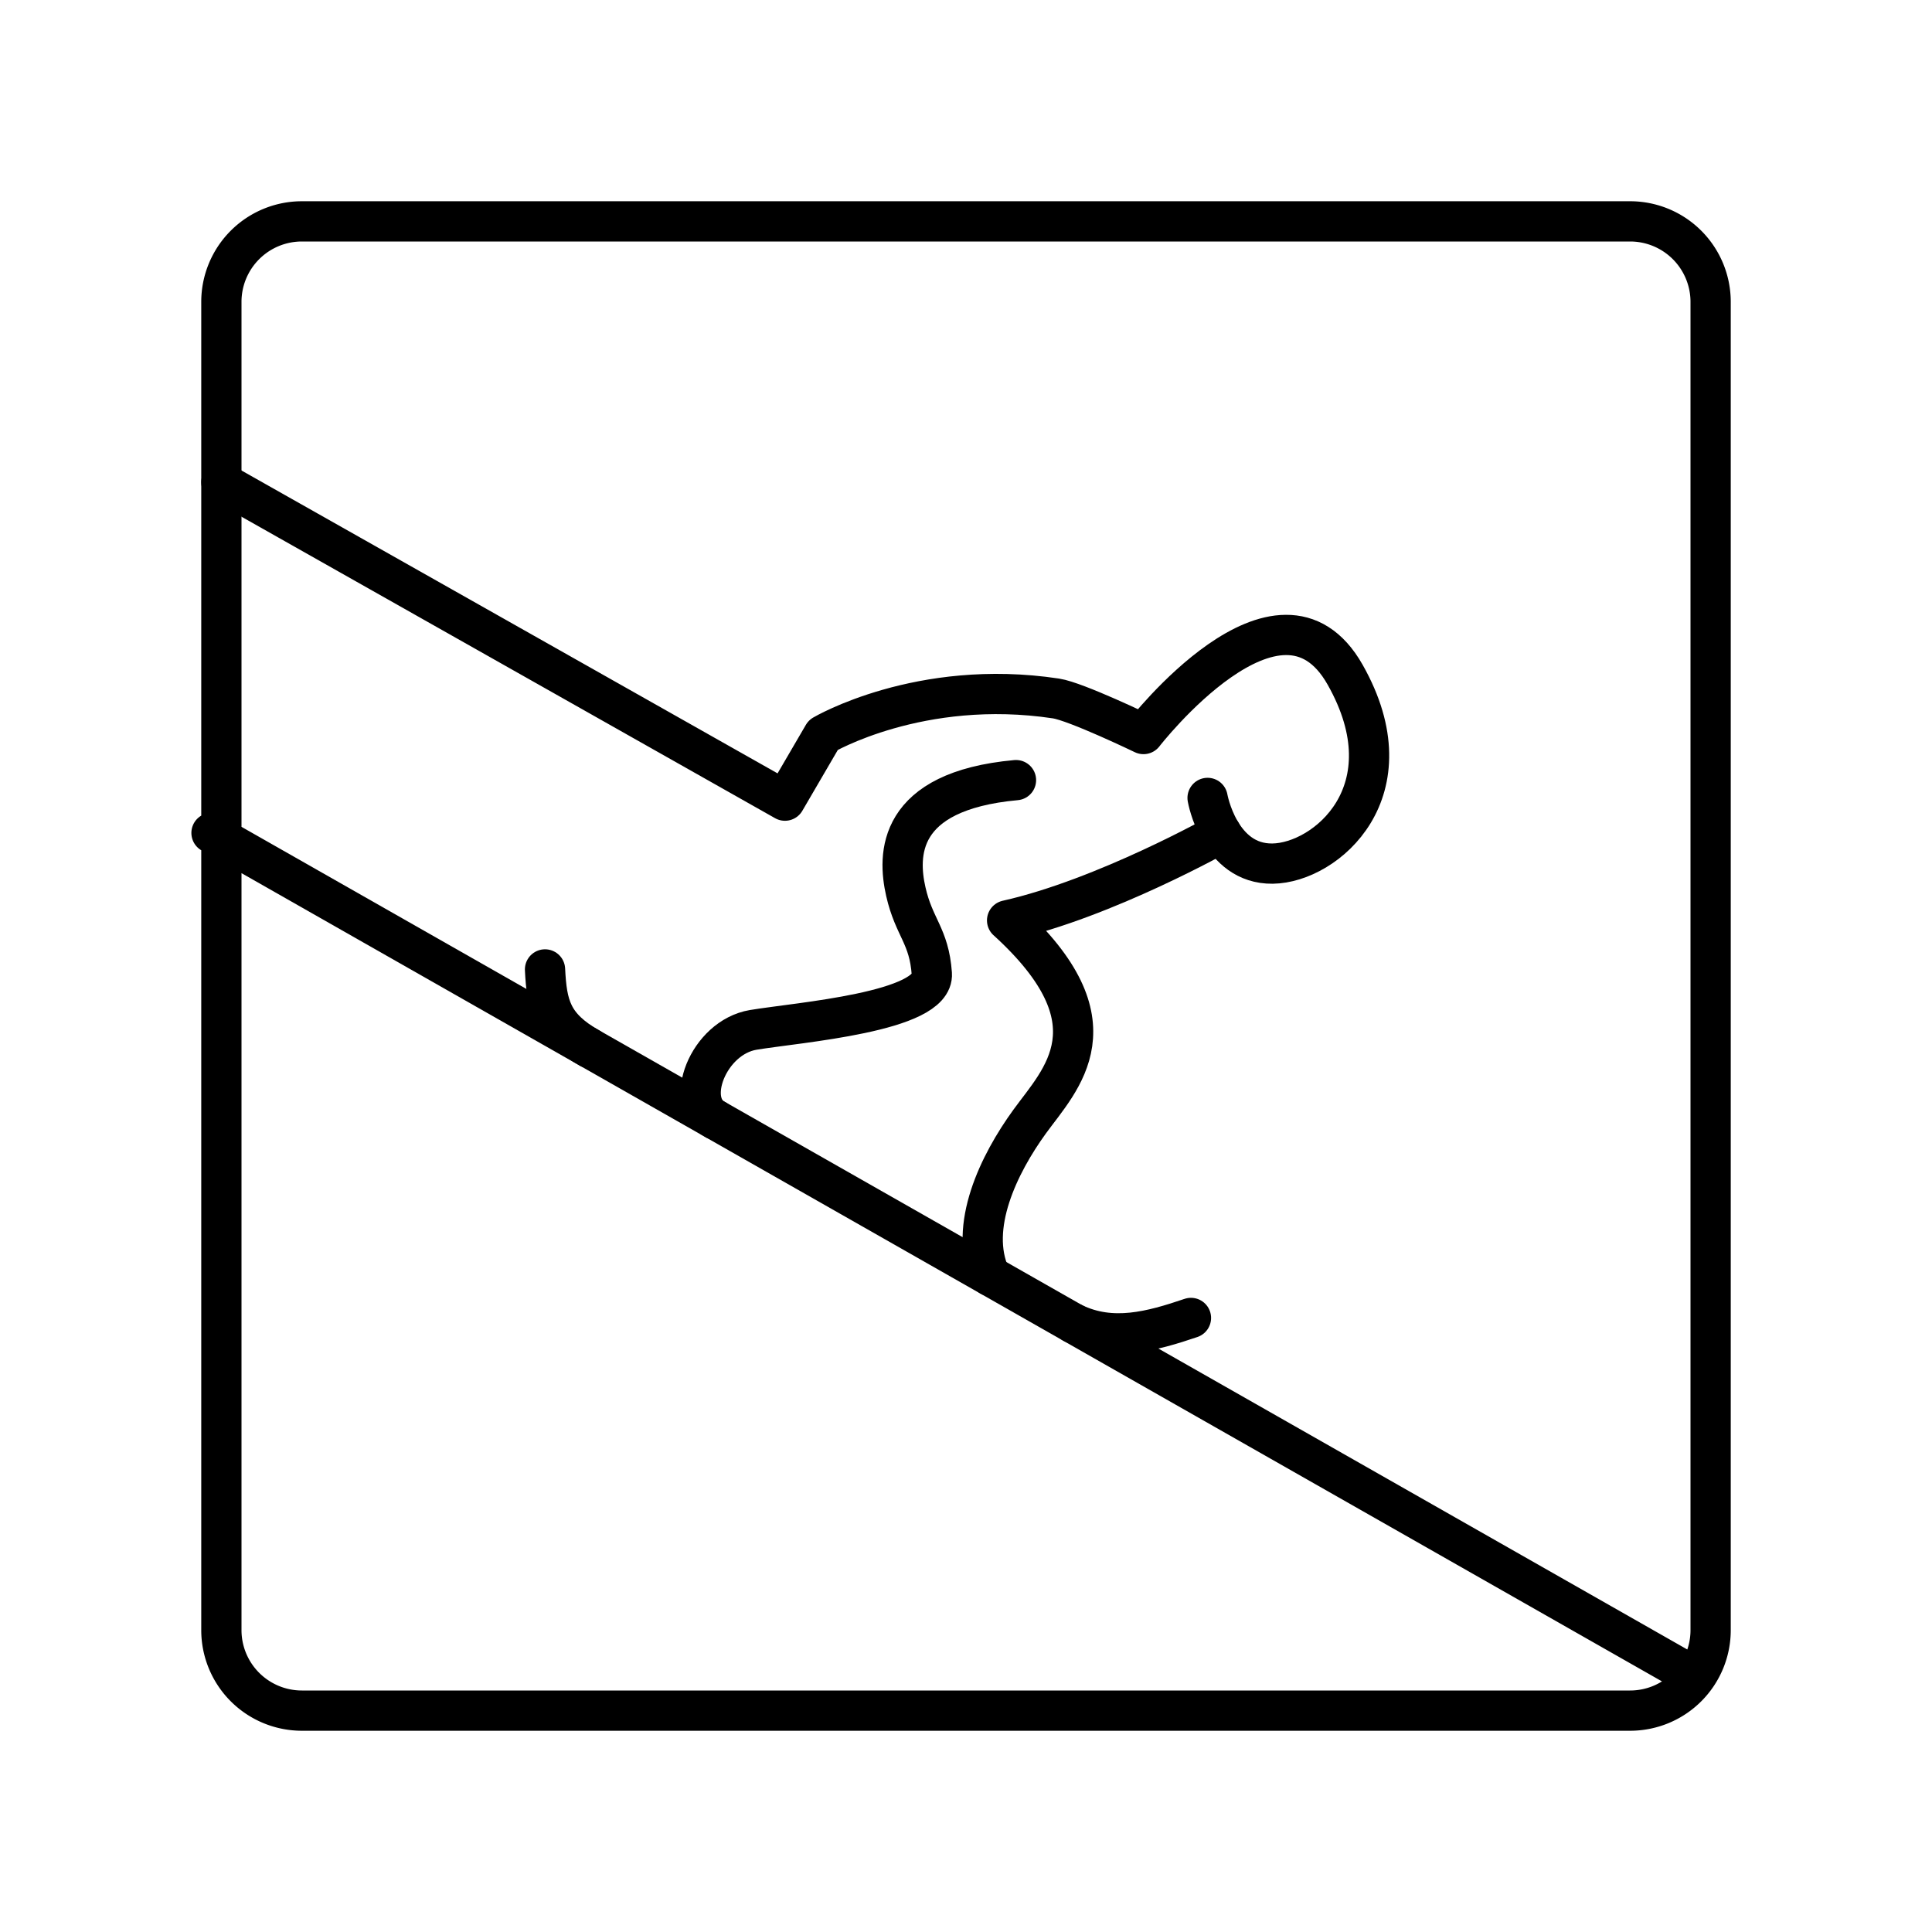 <?xml version="1.0" encoding="utf-8"?>
<!-- Generator: www.svgicons.com -->
<svg xmlns="http://www.w3.org/2000/svg" width="800" height="800" viewBox="0 0 48 48">
<path fill="none" stroke="currentColor" stroke-linecap="round" stroke-linejoin="round" d="M40.5 5.5h-33a2 2 0 0 0-2 2v33a2 2 0 0 0 2 2h33a2 2 0 0 0 2-2v-33a2 2 0 0 0-2-2M5.255 20.694l36.863 20.975"/><path fill="none" stroke="currentColor" stroke-linecap="round" stroke-linejoin="round" d="m5.5 11.981l14.002 7.911l.952-1.632s2.397-1.417 5.78-.907c.501.076 2.176.884 2.176.884s3.377-4.363 5.01-1.473s-.477 4.675-1.803 4.692s-1.615-1.632-1.615-1.632"/><path fill="none" stroke="currentColor" stroke-linecap="round" stroke-linejoin="round" d="M25.021 22.867c2.431-.544 5.32-2.173 5.32-2.173m-5.739 11.008c-.55-1.22.215-2.783.98-3.837s2.244-2.448-.56-4.998m-7.245 4.952c-.813-.413-.184-2.045.938-2.232s4.504-.442 4.436-1.394s-.442-1.14-.646-2.04s-.238-2.499 2.737-2.771m4.347 13.362c-.975.331-1.956.6-2.927.13m-13.121-8.789c.045.907.165 1.418 1.11 1.956"/>
</svg>